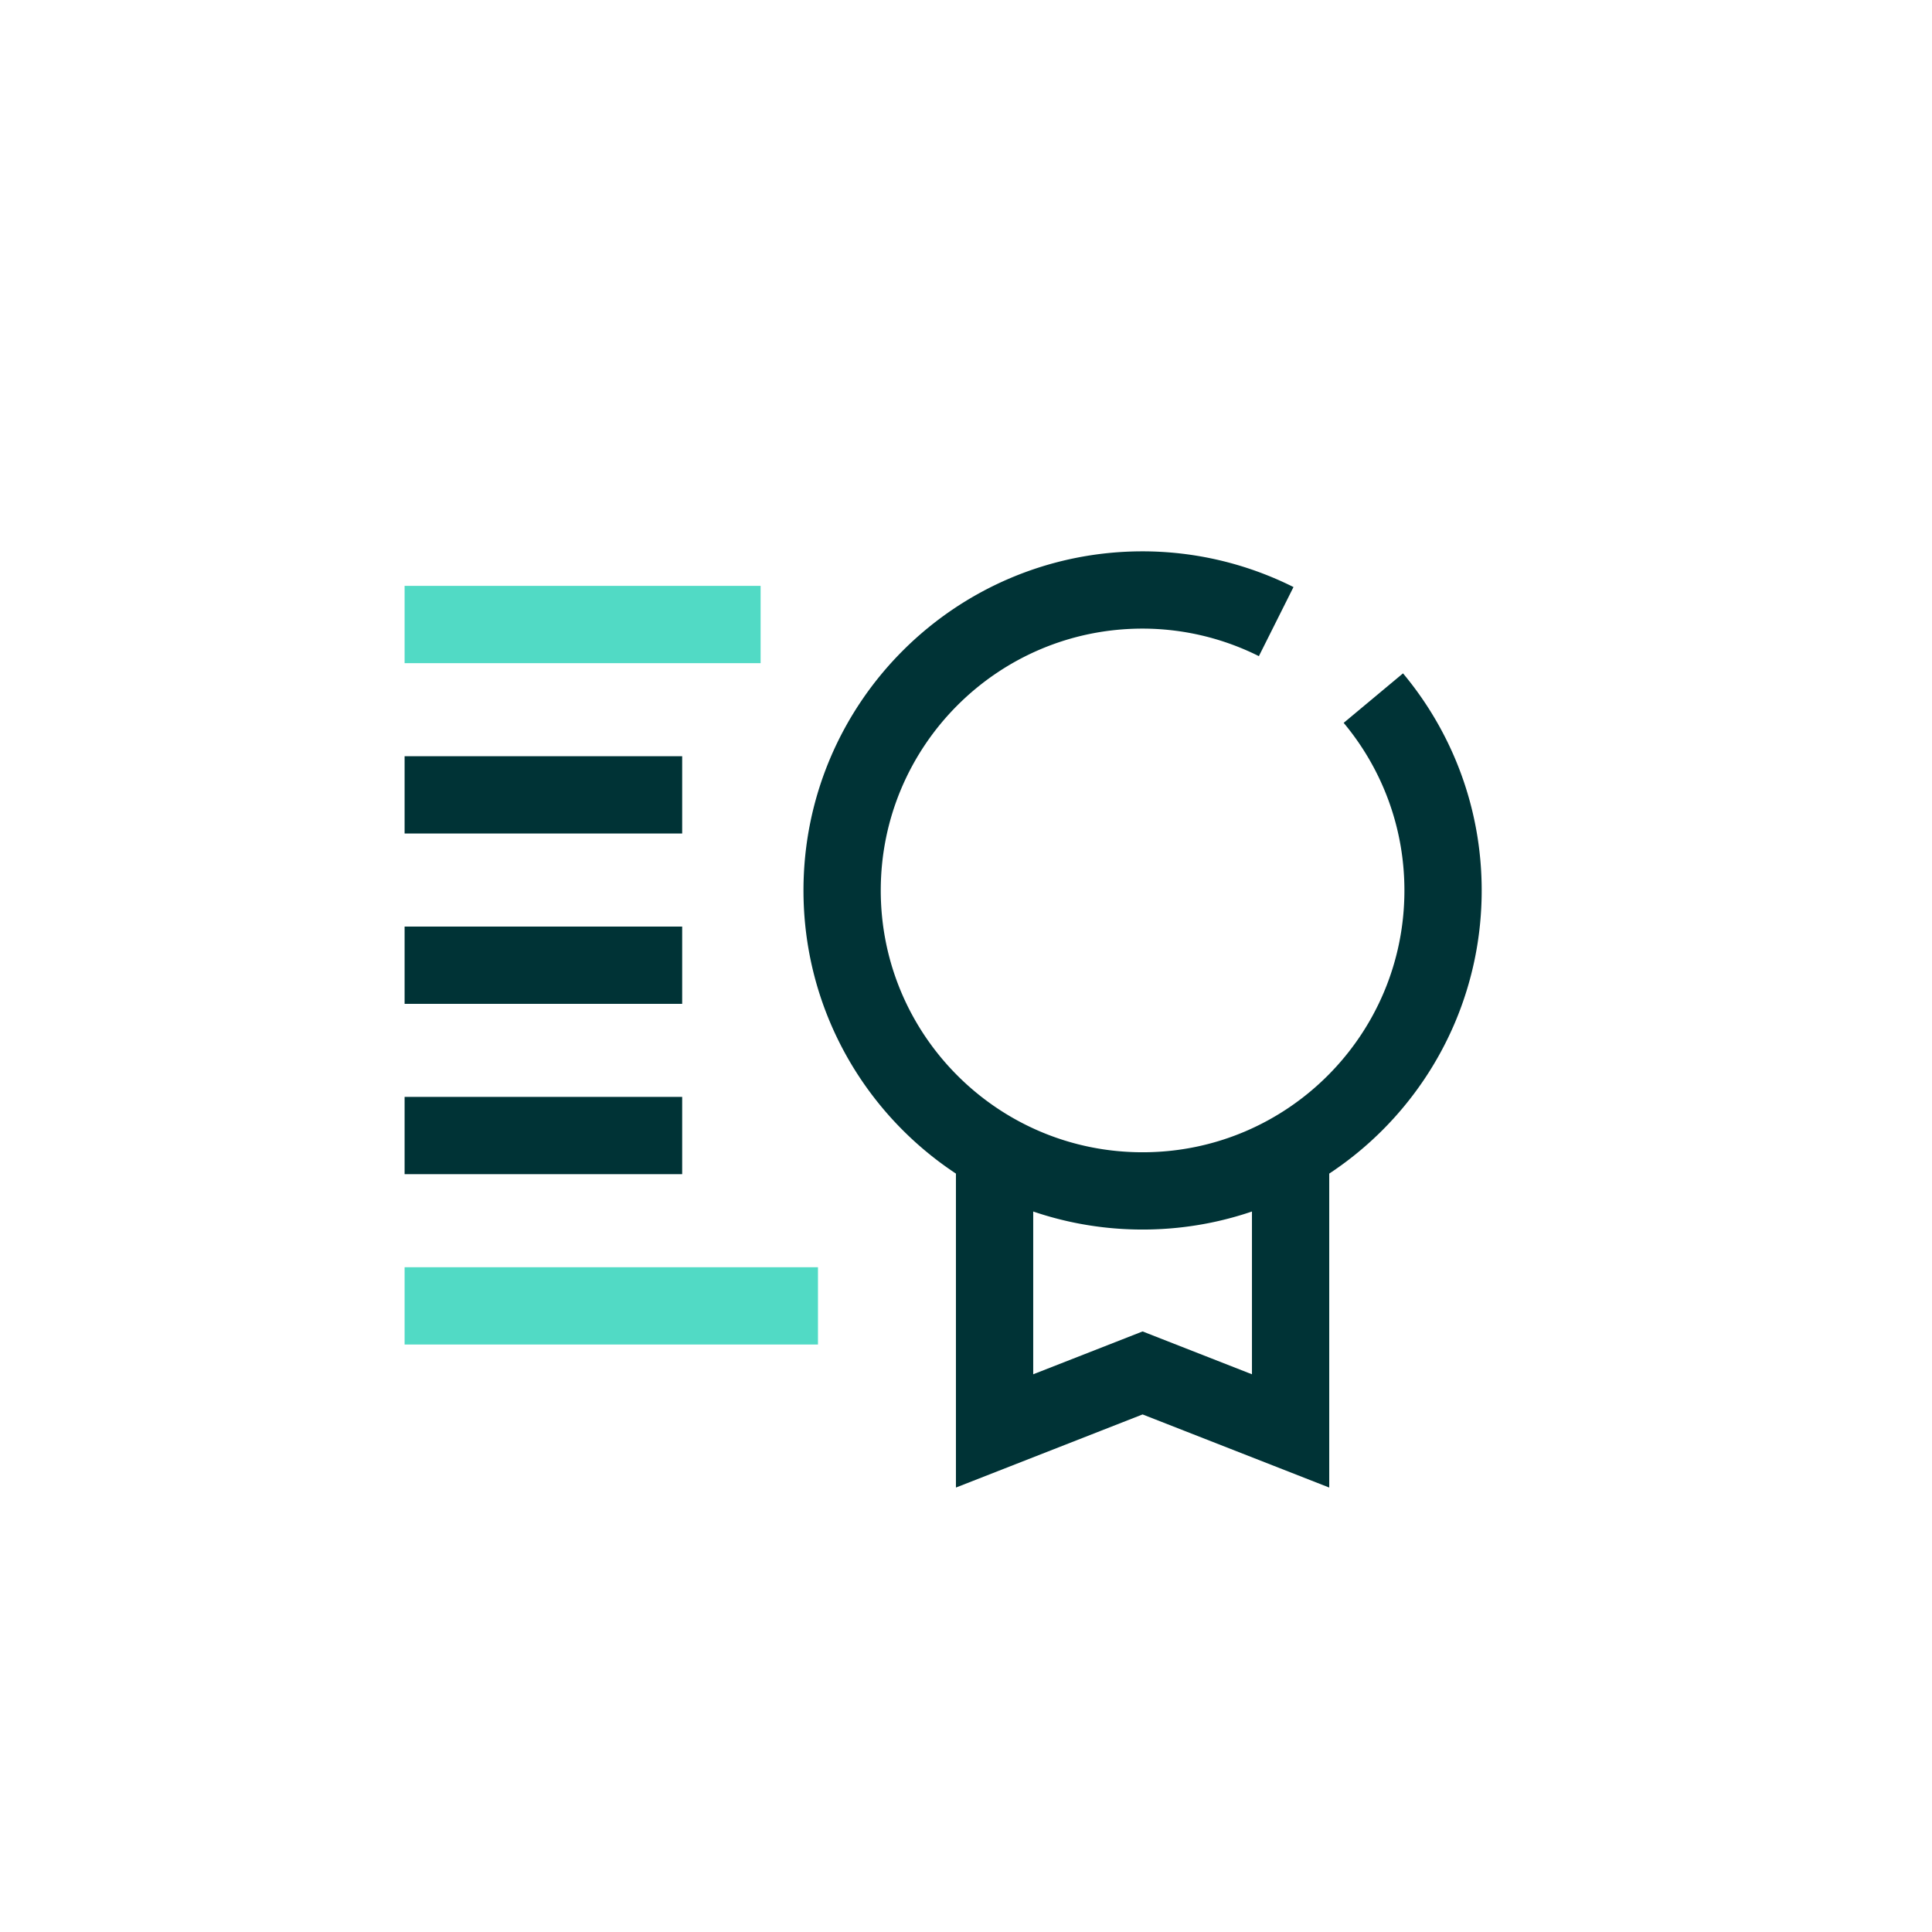 <svg xmlns="http://www.w3.org/2000/svg" viewBox="0 0 100 100"><g fill="none" stroke-miterlimit="10" stroke-width="4"><path stroke="#003336" d="M51.479 58.559v15.505l7.661-3.001 7.661 3.001V58.559"/><path stroke="#51dac5" d="M20.942 32.325h18.427"/><path stroke="#003336" d="M20.942 41.142h14.367m-14.367 8.817h14.367m-14.367 8.816h14.367"/><path stroke="#51dac5" d="M20.942 67.592h21.396"/><path stroke="#003336" d="M66.055 32.174a15.465 15.465 0 00-6.915-1.637c-8.589 0-15.552 6.963-15.552 15.552s6.963 15.552 15.552 15.552 15.552-6.963 15.552-15.552c0-3.788-1.357-7.257-3.608-9.955"/></g></svg>